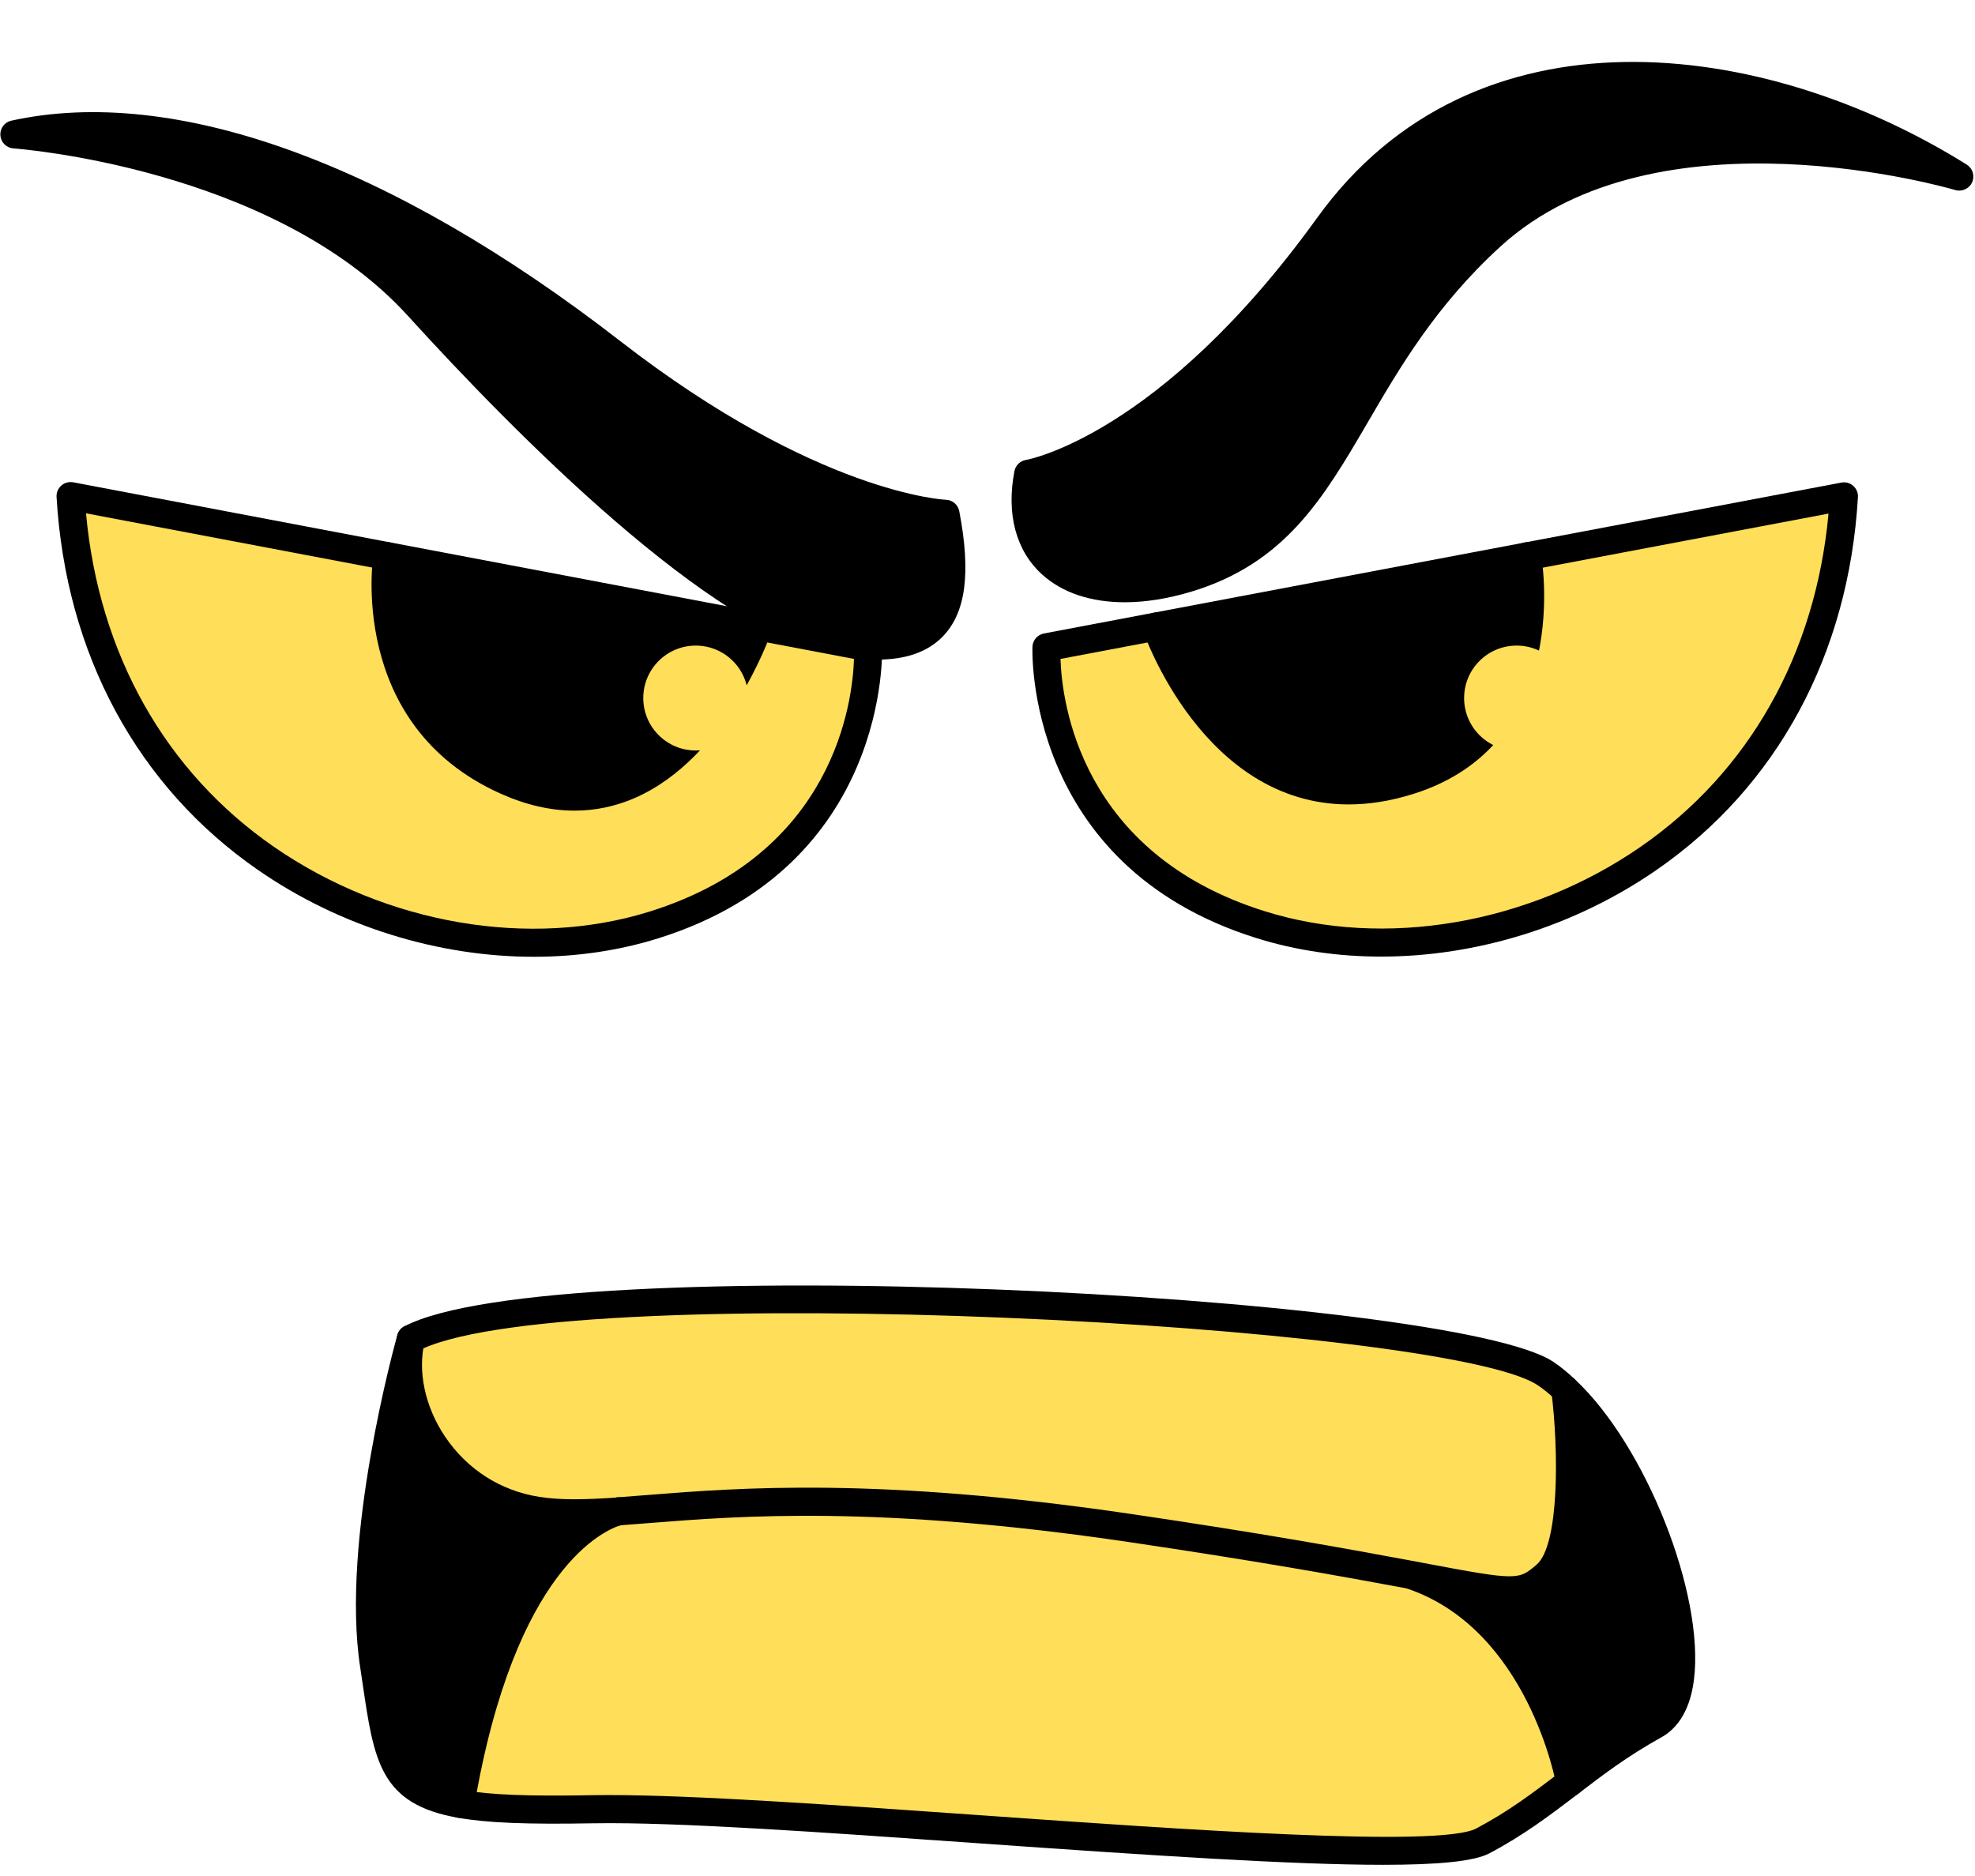 <?xml version="1.0" encoding="UTF-8" standalone="no"?><svg xmlns="http://www.w3.org/2000/svg" xmlns:xlink="http://www.w3.org/1999/xlink" fill="#000000" height="570.6" preserveAspectRatio="xMidYMid meet" version="1" viewBox="199.9 207.0 600.6 570.6" width="600.6" zoomAndPan="magnify"><g><g id="change1_1"><path d="M 204.27 247.875 C 204.27 247.875 284.406 253.215 327.145 300.227 C 369.887 347.246 422.234 396.148 454.812 402.156 C 487.418 408.148 492.75 391.051 487.418 363.27 C 487.418 363.27 447.883 362.199 385.906 314.117 C 323.941 266.035 257.695 236.117 204.27 247.875" fill="inherit"/></g><g id="change1_2"><path d="M 466.574 407.621 C 462.801 407.621 458.637 407.199 454.047 406.355 C 416.219 399.391 356.312 338.68 323.98 303.098 C 282.922 257.938 204.77 252.184 203.988 252.137 C 201.867 251.984 200.18 250.316 200.012 248.188 C 199.855 246.066 201.27 244.148 203.348 243.699 C 253.016 232.777 318.738 256.598 388.527 310.742 C 448.383 357.18 487.156 358.977 487.539 358.996 C 489.539 359.062 491.238 360.508 491.613 362.465 C 495.242 381.348 493.598 393.508 486.461 400.719 C 481.871 405.336 475.328 407.621 466.574 407.621 Z M 245.566 250.773 C 272.367 257.754 306.633 271.305 330.305 297.355 C 384.105 356.527 429.77 393.191 455.598 397.941 C 467.703 400.188 476.051 399.07 480.395 394.703 C 484.965 390.09 486.078 381.078 483.785 367.238 C 472.629 365.852 435.922 358.336 383.281 317.496 C 333.391 278.781 285.926 255.965 245.566 250.773" fill="inherit"/></g><g id="change1_3"><path d="M 795.727 260.699 C 795.727 260.699 703.48 232.914 653.258 278.852 C 606.379 321.754 608.234 368.613 560.922 382.855 C 529.188 392.414 507.242 378.887 512.578 351.098 C 512.578 351.098 554.203 344.691 603.934 275.727 C 653.258 207.277 742.777 227.578 795.727 260.699" fill="inherit"/></g><g id="change1_4"><path d="M 541.93 390.172 C 531.711 390.172 523.027 387.332 516.859 381.766 C 508.871 374.566 505.871 363.387 508.387 350.305 C 508.719 348.531 510.141 347.156 511.93 346.883 C 512.312 346.809 552.641 339.578 600.461 273.227 C 648.152 207.043 736.285 218.465 797.992 257.066 C 799.812 258.211 800.5 260.508 799.621 262.461 C 798.734 264.414 796.5 265.395 794.492 264.797 C 793.594 264.516 703.953 238.254 656.137 282.02 C 636.543 299.934 625.555 318.785 615.863 335.41 C 602.418 358.426 590.82 378.32 562.16 386.953 C 554.996 389.113 548.172 390.172 541.93 390.172 Z M 516.348 354.637 C 515.207 363.547 517.352 370.691 522.578 375.426 C 530.25 382.336 543.777 383.559 559.688 378.762 C 585.141 371.102 595.434 353.449 608.473 331.105 C 618.48 313.957 629.82 294.504 650.367 275.703 C 683.777 245.145 734.016 245.746 766.18 250.23 C 719.191 230.219 649.309 220.051 607.395 278.219 C 564.332 337.953 527.156 351.754 516.348 354.637" fill="inherit"/></g><g id="change2_1"><path d="M 664.312 376.176 L 760.645 357.977 C 754.23 466.957 651.656 509.691 583.273 488.238 C 514.898 466.867 518.141 403.867 518.141 403.867 L 551.562 397.543 C 551.562 397.543 572.93 461.57 628.148 444.477 C 674.648 430.109 664.312 376.176 664.312 376.176" fill="#ffde59"/></g><g id="change1_5"><path d="M 664.312 376.176 C 664.312 376.176 674.648 430.109 628.148 444.477 C 572.93 461.57 551.562 397.543 551.562 397.543 L 664.312 376.176" fill="inherit"/></g><g id="change2_2"><path d="M 463.859 403.867 C 463.859 403.867 467.109 466.957 398.734 488.316 C 330.348 509.691 227.773 466.957 221.363 357.883 L 317.695 376.176 C 317.695 376.176 309.488 424.559 353.855 444.477 C 406.25 467.98 430.527 397.543 430.527 397.543 L 463.859 403.867" fill="#ffde59"/></g><g id="change1_6"><path d="M 317.695 376.176 L 430.527 397.543 C 430.527 397.543 406.25 467.98 353.855 444.477 C 309.488 424.559 317.695 376.176 317.695 376.176" fill="inherit"/></g><g id="change1_7"><path d="M 362.23 497.996 C 333.301 497.996 303.355 488.879 278.418 471.637 C 241.695 446.25 219.906 405.945 217.098 358.137 C 217.027 356.816 217.555 355.551 218.551 354.672 C 219.539 353.812 220.891 353.449 222.164 353.684 L 431.316 393.348 L 464.66 399.668 C 466.594 400.043 468.035 401.688 468.137 403.641 C 468.164 404.309 470.734 470.305 400.004 492.406 C 387.969 496.16 375.199 497.996 362.23 497.996 Z M 226.055 363.121 C 229.977 405.84 250.156 441.73 283.27 464.605 C 317.297 488.102 361.051 495.617 397.453 484.246 C 453.691 466.68 459.18 420.359 459.602 407.402 L 226.055 363.121" fill="inherit"/></g><g id="change1_8"><path d="M 374.617 453.551 C 367.336 453.551 359.809 451.824 352.105 448.367 C 305.27 427.344 313.395 375.977 313.477 375.461 C 313.875 373.133 316.027 371.578 318.395 371.961 C 320.723 372.359 322.289 374.559 321.91 376.883 C 321.598 378.727 314.879 422.289 355.605 440.57 C 367.605 445.965 378.988 446.41 389.418 441.91 C 414.086 431.25 426.363 396.496 426.484 396.148 C 427.254 393.926 429.703 392.754 431.918 393.508 C 434.152 394.27 435.328 396.711 434.57 398.938 C 434.02 400.512 420.98 437.559 392.84 449.746 C 386.957 452.285 380.883 453.551 374.617 453.551" fill="inherit"/></g><g id="change1_9"><path d="M 619.891 497.941 C 606.875 497.941 594.062 496.098 581.996 492.316 C 511.273 470.215 513.84 404.309 513.875 403.641 C 513.98 401.688 515.406 400.043 517.352 399.668 L 759.852 353.777 C 761.141 353.523 762.477 353.883 763.465 354.766 C 764.457 355.621 764.984 356.91 764.902 358.219 C 762.094 406.012 740.305 446.297 703.562 471.652 C 678.652 488.844 648.773 497.941 619.891 497.941 Z M 522.398 407.41 C 522.82 420.352 528.324 466.586 584.555 484.156 C 620.953 495.57 664.688 488.102 698.711 464.617 C 731.828 441.766 752.023 405.902 755.957 363.203 L 552.355 401.742 L 522.398 407.41" fill="inherit"/></g><g id="change1_10"><path d="M 610.02 451.66 C 565.691 451.66 547.711 399.496 547.508 398.902 C 546.762 396.66 547.973 394.246 550.203 393.492 C 552.445 392.754 554.863 393.945 555.613 396.188 C 556.422 398.641 576.41 455.984 626.887 440.387 C 669.242 427.309 660.5 379.035 660.109 376.98 C 659.668 374.656 661.195 372.43 663.516 371.977 C 665.785 371.543 668.066 373.059 668.508 375.371 C 668.613 375.941 678.992 433.242 629.41 448.551 C 622.449 450.711 615.988 451.66 610.02 451.66" fill="inherit"/></g><g id="change2_3"><path d="M 675.914 629.652 C 675.914 629.652 681.723 676.059 669.93 686.148 C 662.41 692.562 660.188 691.883 629.324 686.059 C 611.977 682.816 585.477 677.953 543.938 671.781 C 458.453 659.137 415.719 664.688 388.016 666.66 C 388.016 666.66 387.855 666.66 387.602 666.742 C 378.105 667.352 370.414 667.605 363.316 666.488 C 335.539 662.215 319.898 634.863 324.852 614.176 C 367.59 591.703 640.02 604.516 669.93 624.773 C 671.988 626.148 673.949 627.762 675.914 629.652" fill="#ffde59"/></g><g id="change2_4"><path d="M 677.375 749.059 C 669.168 755.301 661.301 761.367 650.785 766.926 C 630.441 777.609 443.414 756.238 380.41 757.273 C 361.871 757.609 349.051 757.273 339.895 755.641 C 353.059 678.023 383.836 667.773 387.602 666.742 C 387.855 666.66 388.016 666.66 388.016 666.66 C 415.719 664.688 458.453 659.137 543.938 671.781 C 585.477 677.953 611.977 682.816 629.324 686.059 L 629.324 686.148 C 668.906 699.664 677.375 749.059 677.375 749.059" fill="#ffde59"/></g><g id="change1_11"><path d="M 675.914 629.652 C 702.934 654.863 723.012 720.688 703.094 731.621 C 692.754 737.352 684.969 743.25 677.375 749.059 C 677.375 749.059 668.906 699.664 629.324 686.148 L 629.324 686.059 C 660.188 691.883 662.41 692.562 669.93 686.148 C 681.723 676.059 675.914 629.652 675.914 629.652" fill="inherit"/></g><g id="change1_12"><path d="M 363.316 666.488 C 370.414 667.605 378.105 667.352 387.602 666.742 C 383.836 667.773 353.059 678.023 339.895 755.641 C 317.938 751.793 317.758 740.684 313.664 713.504 C 307.762 675.039 324.852 614.176 324.852 614.176 C 319.898 634.863 335.539 662.215 363.316 666.488" fill="inherit"/></g><g id="change1_13"><path d="M 620.492 774.168 C 593.152 774.168 550.805 771.387 497.348 767.613 C 450.172 764.273 405.641 761.125 380.484 761.539 C 360.02 761.906 348.035 761.426 339.152 759.852 C 315.555 755.715 313.645 742.73 310.184 719.133 L 309.438 714.141 C 303.453 675.223 320.031 615.551 320.738 613.016 C 321.062 611.895 321.82 610.941 322.867 610.398 C 367.773 586.766 641.723 600.516 672.328 621.23 C 674.484 622.668 676.621 624.414 678.875 626.566 C 700.359 646.613 718.289 691.852 715.035 717.852 C 713.707 728.574 708.922 733.297 705.148 735.379 C 694.855 741.062 686.941 747.117 679.965 752.461 L 679.125 753.094 C 671.316 759.035 663.254 765.172 652.777 770.695 C 648.133 773.148 637.062 774.168 620.492 774.168 Z M 385.121 752.953 C 411.227 752.953 453.426 755.934 497.945 759.082 C 560.211 763.477 637.684 768.961 648.793 763.133 C 658.637 757.941 666.074 752.277 673.949 746.289 L 674.777 745.656 C 681.988 740.156 690.156 733.895 701.031 727.891 C 704.699 725.863 706.066 720.73 706.555 716.777 C 709.473 693.422 692.543 651.016 673 632.77 C 671.078 630.945 669.32 629.496 667.555 628.332 C 640.125 609.738 375.98 595.844 328.473 617.164 C 325.73 627.547 312.766 679.426 317.891 712.852 L 318.637 717.887 C 322.082 741.297 323.125 748.363 340.633 751.43 C 348.84 752.895 360.688 753.363 380.344 752.984 C 381.863 752.969 383.465 752.953 385.121 752.953" fill="inherit"/></g><g id="change1_14"><path d="M 659.066 694.965 C 653.469 694.965 645.43 693.445 631.48 690.812 L 628.539 690.258 C 606.961 686.23 581.707 681.707 543.309 676.02 C 466.863 664.711 424.902 668.035 397.129 670.242 L 388.316 670.922 C 386.145 671.105 383.926 669.32 383.754 666.965 C 383.586 664.609 385.363 662.57 387.719 662.395 L 396.445 661.723 C 424.582 659.48 467.133 656.094 544.555 667.566 C 583.094 673.262 608.453 677.809 630.109 681.859 L 633.074 682.422 C 661.434 687.773 661.648 687.574 667.156 682.902 C 674.07 676.992 673.957 648.508 671.68 630.18 C 671.383 627.844 673.039 625.699 675.387 625.41 C 677.672 625.109 679.863 626.766 680.156 629.117 C 681.18 637.254 685.598 678.367 672.711 689.395 C 668.172 693.277 664.984 694.965 659.066 694.965" fill="inherit"/></g><g id="change1_15"><path d="M 374.488 671.527 C 370.207 671.527 366.383 671.289 362.66 670.715 C 348.48 668.527 336.211 660.695 328.125 648.656 C 320.77 637.715 317.996 624.449 320.699 613.18 C 321.242 610.898 323.527 609.473 325.855 610.031 C 328.145 610.574 329.566 612.879 329.016 615.18 C 326.863 624.16 329.176 634.906 335.219 643.898 C 341.949 653.926 352.172 660.453 363.969 662.266 C 370.391 663.277 377.391 663.113 387.328 662.48 C 389.859 662.34 391.719 664.129 391.859 666.48 C 392.008 668.832 390.219 670.859 387.871 671.016 C 382.805 671.328 378.453 671.527 374.488 671.527" fill="inherit"/></g><g id="change1_16"><path d="M 339.902 759.914 C 339.664 759.914 339.426 759.895 339.18 759.859 C 336.859 759.461 335.293 757.254 335.684 754.922 C 348.957 676.668 380.312 664.309 386.469 662.629 C 386.836 662.52 387.637 662.395 388.016 662.395 C 390.379 662.395 392.289 664.289 392.289 666.66 C 392.289 668.805 390.711 670.59 388.645 670.887 C 384.031 672.309 356.453 683.57 344.117 756.359 C 343.762 758.445 341.949 759.914 339.902 759.914" fill="inherit"/></g><g id="change1_17"><path d="M 677.363 753.336 C 675.32 753.336 673.52 751.863 673.148 749.777 C 673.078 749.312 664.598 702.703 627.945 690.195 C 625.719 689.434 624.512 686.996 625.273 684.77 C 626.047 682.523 628.496 681.344 630.711 682.105 C 672.211 696.262 681.215 746.219 681.586 748.336 C 681.977 750.668 680.414 752.875 678.094 753.273 C 677.852 753.312 677.605 753.336 677.363 753.336" fill="inherit"/></g><g id="change2_5"><path d="M 427.434 419.309 C 427.434 428.121 420.293 435.258 411.484 435.258 C 402.672 435.258 395.523 428.121 395.523 419.309 C 395.523 410.48 402.672 403.352 411.484 403.352 C 420.293 403.352 427.434 410.48 427.434 419.309" fill="#ffde59"/></g><g id="change2_6"><path d="M 677.062 419.309 C 677.062 428.121 669.918 435.258 661.105 435.258 C 652.281 435.258 645.141 428.121 645.141 419.309 C 645.141 410.48 652.281 403.352 661.105 403.352 C 669.918 403.352 677.062 410.48 677.062 419.309" fill="#ffde59"/></g></g></svg>